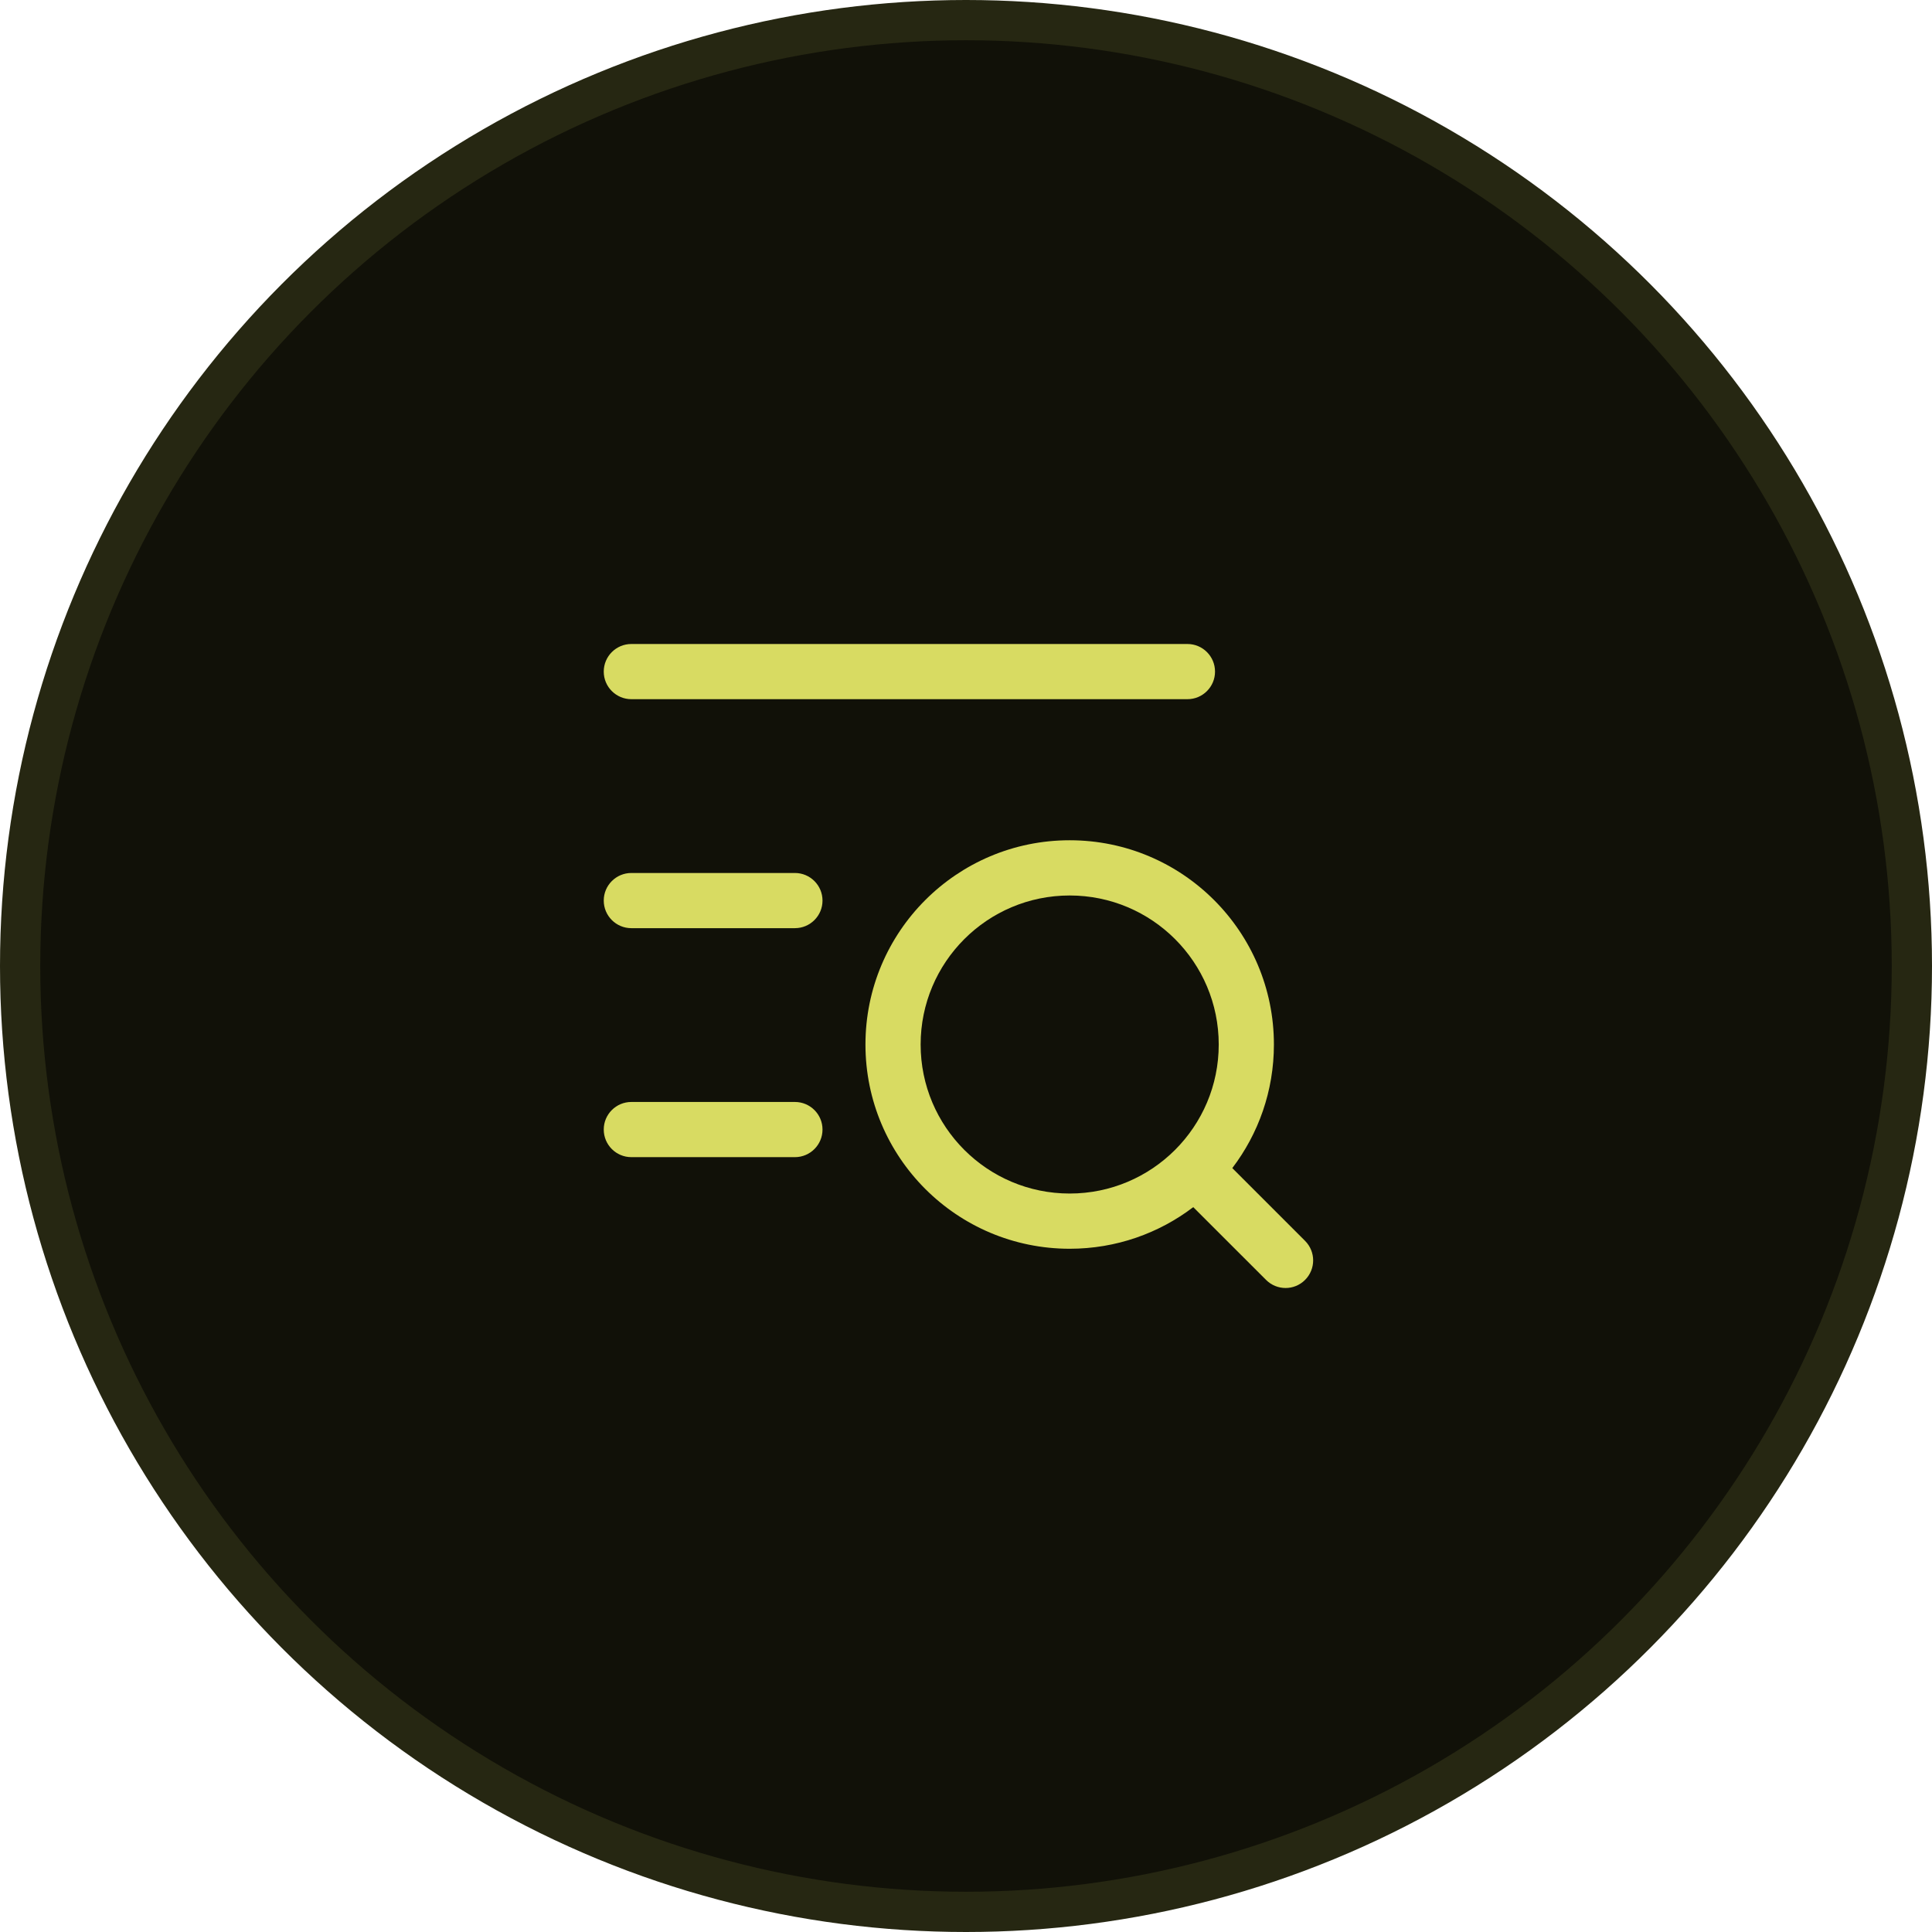 <svg width="48" height="48" viewBox="0 0 48 48" fill="none" xmlns="http://www.w3.org/2000/svg">
<circle cx="24" cy="24" r="23.5" fill="#111108" stroke="#262712"/>
<path fill-rule="evenodd" clip-rule="evenodd" d="M21.502 25.951C21.502 23.148 23.773 20.876 26.576 20.876C29.378 20.876 31.65 23.148 31.65 25.951C31.65 27.105 31.265 28.169 30.616 29.021L32.424 30.829C32.692 31.097 32.692 31.531 32.424 31.799C32.157 32.067 31.723 32.067 31.455 31.799L29.646 29.991C28.794 30.64 27.73 31.025 26.576 31.025C23.773 31.025 21.502 28.753 21.502 25.951ZM26.576 22.248C24.531 22.248 22.873 23.905 22.873 25.951C22.873 27.995 24.531 29.653 26.576 29.653C28.621 29.653 30.279 27.995 30.279 25.951C30.279 23.905 28.621 22.248 26.576 22.248Z" fill="#D8DB62"/>
<path fill-rule="evenodd" clip-rule="evenodd" d="M15 22.374C15 21.996 15.307 21.689 15.686 21.689L19.749 21.689C20.128 21.689 20.435 21.996 20.435 22.375C20.435 22.753 20.128 23.06 19.749 23.06L15.686 23.06C15.307 23.06 15 22.753 15 22.374Z" fill="#D8DB62"/>
<path fill-rule="evenodd" clip-rule="evenodd" d="M15 28.063C15 27.685 15.307 27.378 15.686 27.378H19.749C20.128 27.378 20.435 27.685 20.435 28.063C20.435 28.442 20.128 28.749 19.749 28.749H15.686C15.307 28.749 15 28.442 15 28.063Z" fill="#D8DB62"/>
<path fill-rule="evenodd" clip-rule="evenodd" d="M15 16.686C15 16.307 15.307 16 15.686 16H29.502C29.88 16 30.187 16.307 30.187 16.686C30.187 17.064 29.88 17.371 29.502 17.371H15.686C15.307 17.371 15 17.064 15 16.686Z" fill="#D8DB62"/>
</svg>
